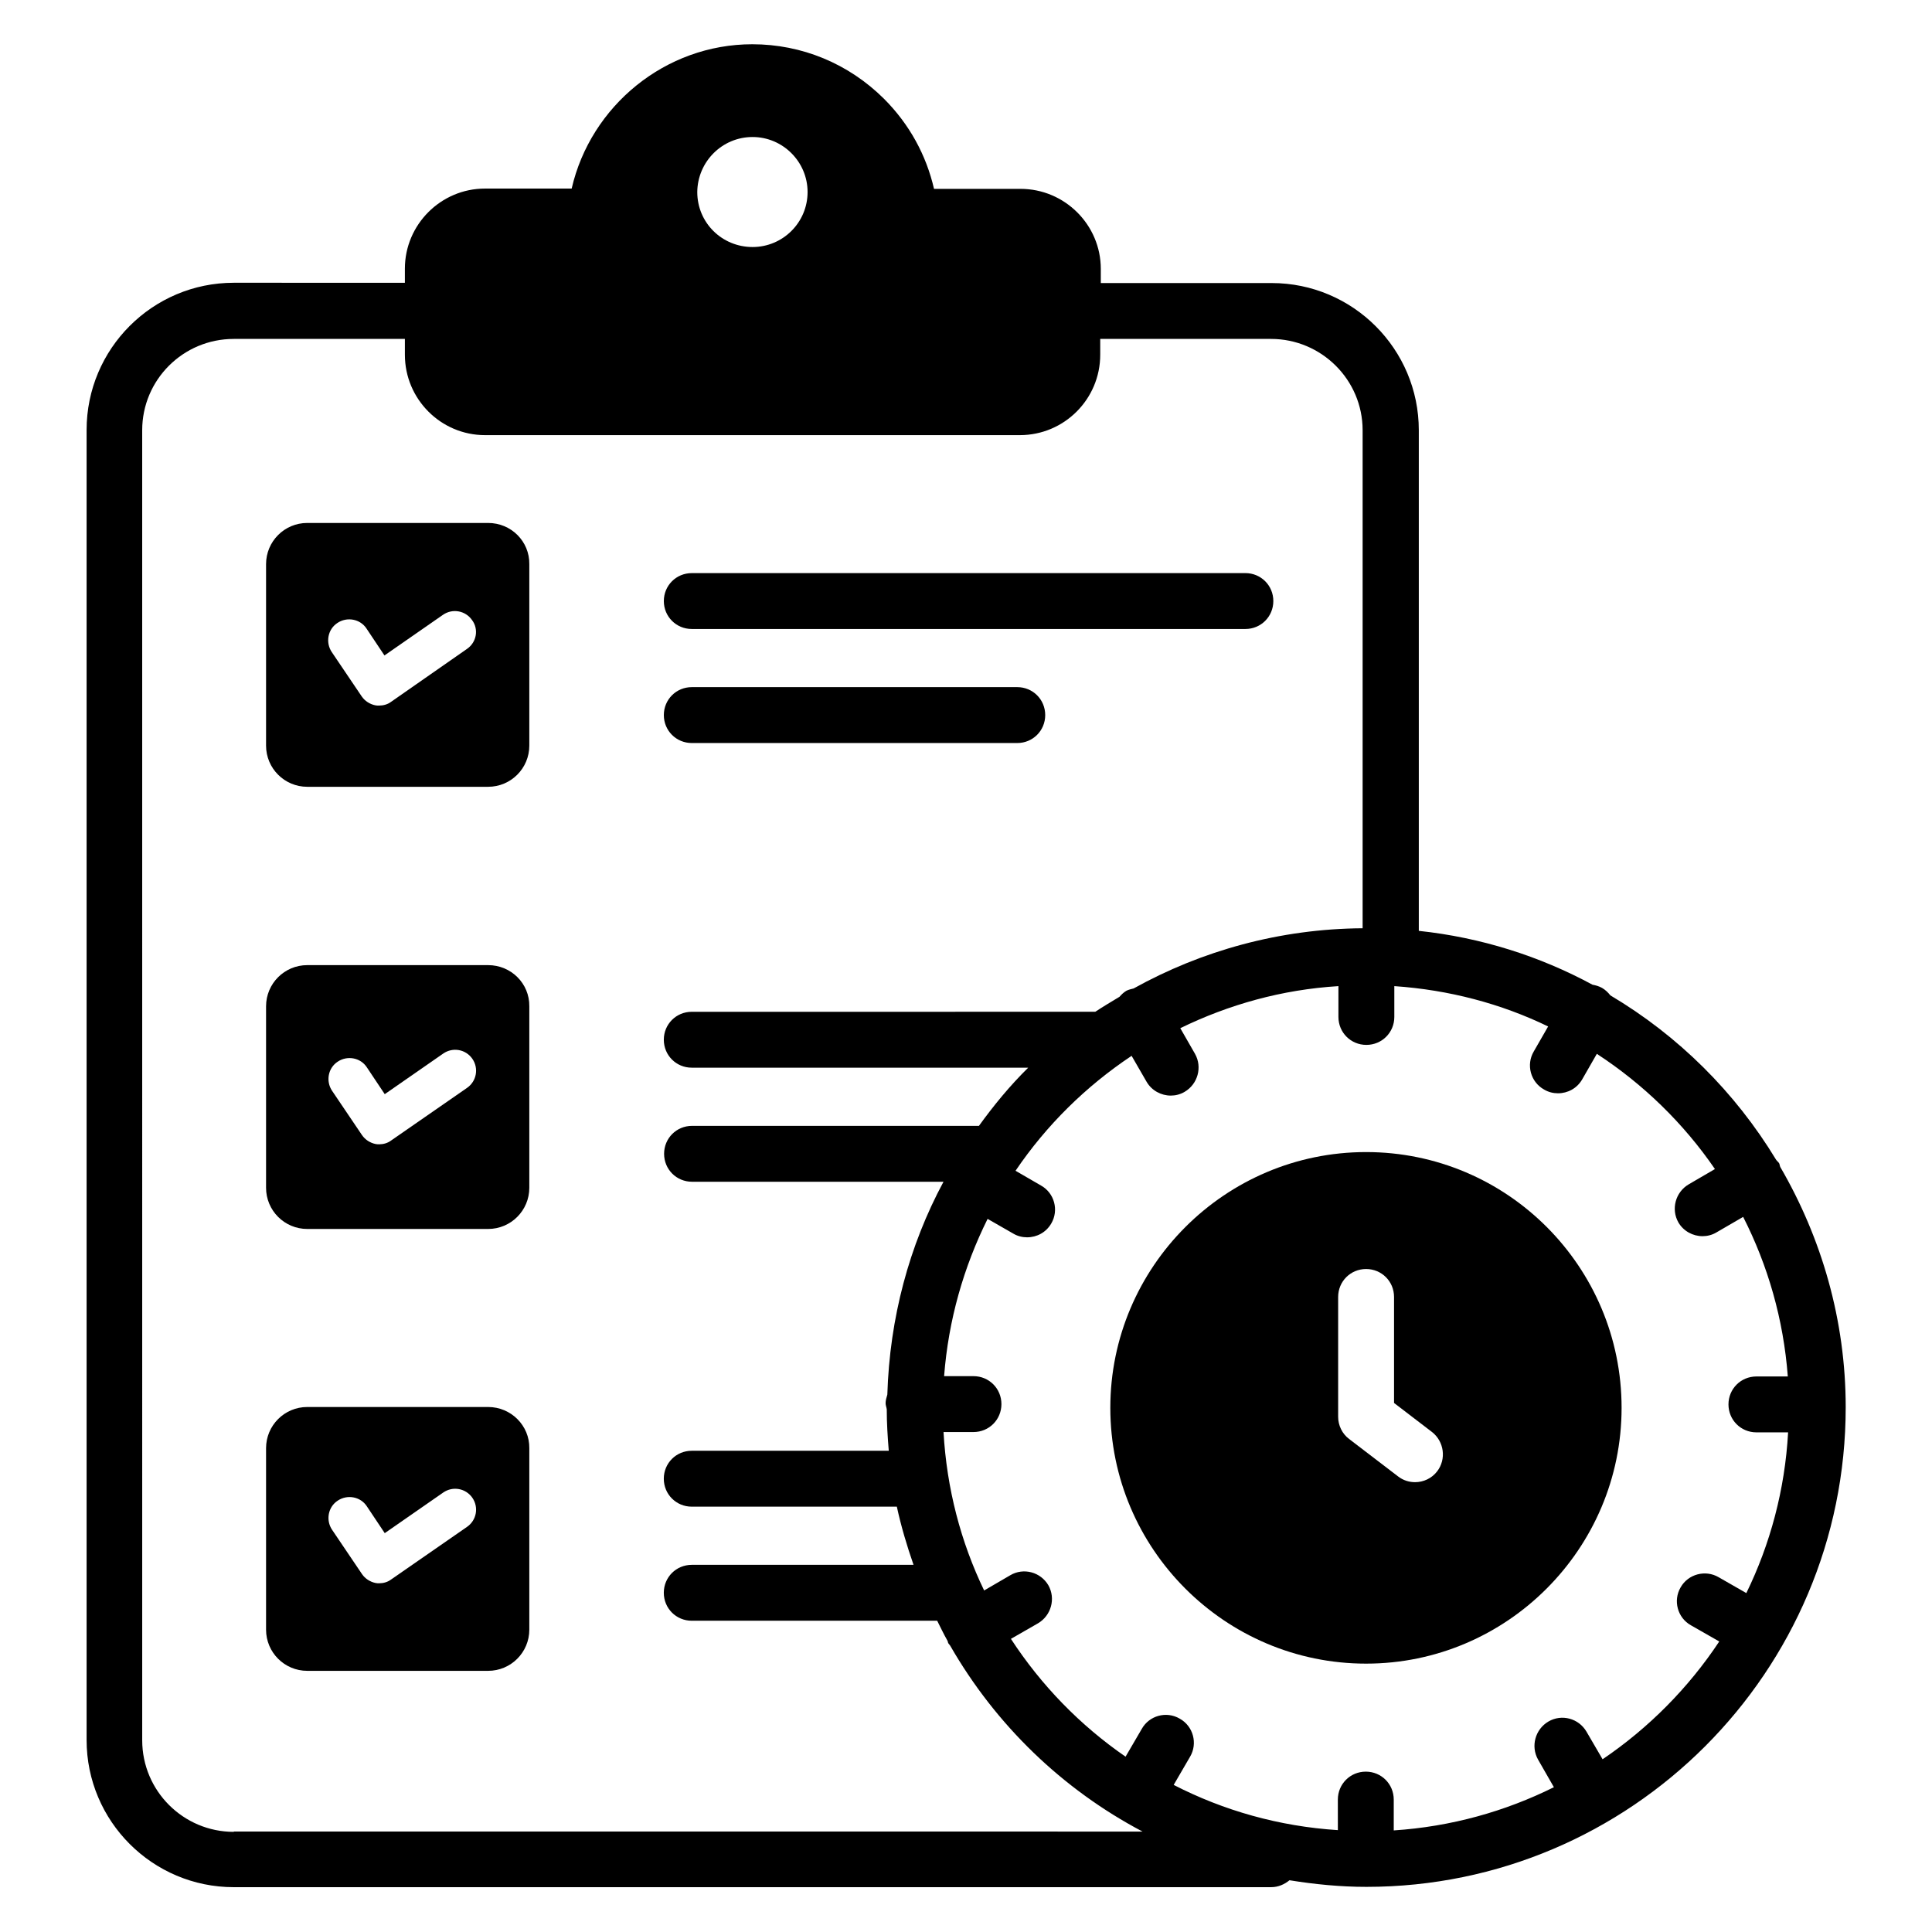 <?xml version="1.0" encoding="UTF-8"?>
<!-- Uploaded to: ICON Repo, www.iconrepo.com, Generator: ICON Repo Mixer Tools -->
<svg fill="#000000" width="800px" height="800px" version="1.1" viewBox="144 144 512 512" xmlns="http://www.w3.org/2000/svg">
 <g>
  <path d="m327.33 310.69h146.71c4.121 0 7.406-3.281 7.406-7.406 0-4.121-3.281-7.406-7.406-7.406l-146.71 0.004c-4.121 0-7.406 3.281-7.406 7.406 0 4.121 3.285 7.402 7.406 7.402z"/>
  <path d="m327.33 340.91h86.258c4.121 0 7.406-3.281 7.406-7.406 0-4.121-3.281-7.406-7.406-7.406h-86.258c-4.121 0-7.406 3.281-7.406 7.406s3.285 7.406 7.406 7.406z"/>
  <path d="m273.36 282.59h-47.938c-6.031 0-10.914 4.887-10.914 10.914v48.09c0 6.031 4.887 10.914 10.914 10.914h47.938c6.031 0 10.914-4.887 10.914-10.914v-48.09c0.078-6.027-4.809-10.914-10.914-10.914zm-5.574 33.359-20.152 14.047c-0.918 0.688-2.062 0.992-3.207 0.992-0.305 0-0.688 0-0.992-0.078-1.449-0.305-2.75-1.145-3.586-2.367l-7.938-11.754c-1.68-2.519-1.07-6.031 1.527-7.711 2.519-1.68 6.031-1.07 7.711 1.527l4.734 7.098 15.496-10.762c2.519-1.754 5.953-1.145 7.711 1.375 1.828 2.441 1.215 5.879-1.305 7.633z"/>
  <path d="m273.36 399.77h-47.938c-6.031 0-10.914 4.887-10.914 10.914v48.09c0 6.031 4.887 10.914 10.914 10.914h47.938c6.031 0 10.914-4.887 10.914-10.914v-48.09c0.078-6.027-4.809-10.914-10.914-10.914zm-5.574 32.52-20.152 13.969c-0.918 0.688-2.062 0.992-3.129 0.992-0.305 0-0.688 0-0.992-0.078-1.449-0.305-2.75-1.145-3.586-2.367l-7.938-11.754c-1.68-2.519-1.07-6.031 1.527-7.711 2.519-1.68 6.031-1.07 7.711 1.527l4.734 7.098 15.496-10.762c2.519-1.754 5.953-1.145 7.711 1.375 1.75 2.519 1.137 5.953-1.383 7.711z"/>
  <path d="m273.36 516.87h-47.938c-6.031 0-10.914 4.887-10.914 10.914v48.09c0 6.031 4.887 10.914 10.914 10.914h47.938c6.031 0 10.914-4.887 10.914-10.914v-48.09c0.078-5.953-4.809-10.914-10.914-10.914zm-5.574 31.754-20.152 13.969c-0.918 0.688-2.062 0.992-3.129 0.992-0.305 0-0.688 0-0.992-0.078-1.449-0.305-2.75-1.145-3.586-2.367l-7.938-11.754c-1.68-2.519-1.07-6.031 1.527-7.711 2.519-1.68 6.031-1.07 7.711 1.527l4.734 7.098 15.496-10.762c2.519-1.754 5.953-1.145 7.711 1.375 1.75 2.519 1.137 5.957-1.383 7.711z"/>
  <path d="m506.03 449.31c-37.402 0-67.785 30.457-67.785 67.785s30.383 67.785 67.785 67.785c37.328 0 67.707-30.457 67.707-67.785 0.004-37.406-30.305-67.785-67.707-67.785zm18.855 84.578c-1.449 1.91-3.664 2.902-5.879 2.902-1.527 0-3.129-0.457-4.504-1.527l-12.977-9.922c-1.832-1.375-2.902-3.586-2.902-5.879v-31.754c0-4.121 3.281-7.406 7.406-7.406 4.121 0 7.406 3.281 7.406 7.406v28.09l10.078 7.711c3.203 2.516 3.812 7.172 1.371 10.379z"/>
  <path d="m615.8 453.28c-0.152-0.305-0.152-0.688-0.305-0.992-0.23-0.383-0.609-0.609-0.84-0.992-10.84-17.863-25.879-32.824-43.891-43.512-0.609-0.762-1.297-1.449-2.215-1.984-0.84-0.457-1.68-0.688-2.519-0.84-13.969-7.559-29.543-12.52-46.031-14.273v-132.67c0-21.527-17.48-39.008-39.008-39.008h-45.266v-3.738c0-11.68-9.543-21.223-21.297-21.223h-22.902c-2.062-8.93-6.488-17.098-13.281-23.895-9.387-9.312-21.754-14.426-34.883-14.426-23.055 0-42.824 16.336-47.863 38.242l-22.977 0.004c-11.68 0-21.223 9.543-21.223 21.223v3.742l-45.34-0.004c-21.527 0-39.008 17.48-39.008 39.008v347.17c0 21.527 17.48 39.008 39.008 39.008l274.96-0.004c1.832 0 3.512-0.762 4.809-1.832 6.641 1.07 13.434 1.754 20.383 1.754 70.074 0 127.02-57.023 127.02-127.1 0-23.129-6.414-44.883-17.328-63.66zm-272.36-272.97c8.016 0 14.578 6.566 14.578 14.578 0 8.09-6.566 14.578-14.578 14.578-8.09 0-14.656-6.414-14.656-14.578 0.078-8.016 6.566-14.578 14.656-14.578zm-137.48 449.15c-13.359 0-24.273-10.84-24.273-24.273l-0.004-347.17c0-13.359 10.84-24.199 24.273-24.199h45.344v4.199c0 11.754 9.543 21.297 21.223 21.297h141.75c11.754 0 21.297-9.543 21.297-21.297v-4.199h45.266c13.359 0 24.273 10.84 24.273 24.199v131.98c-21.984 0.152-42.672 5.953-60.688 15.953-0.609 0.152-1.297 0.305-1.91 0.609-0.762 0.457-1.297 0.992-1.832 1.602-2.137 1.297-4.352 2.594-6.414 3.969l-106.94 0.004c-4.121 0-7.406 3.281-7.406 7.406 0 4.121 3.281 7.406 7.406 7.406h89.16c-4.809 4.734-9.082 9.922-13.055 15.418h-76.031c-4.121 0-7.406 3.281-7.406 7.406 0 4.121 3.281 7.406 7.406 7.406h66.641c-9.082 16.871-14.273 36.105-14.887 56.41-0.23 0.762-0.457 1.527-0.457 2.289 0 0.535 0.23 1.07 0.305 1.602 0 3.664 0.23 7.328 0.535 10.992h-52.215c-4.121 0-7.406 3.281-7.406 7.406 0 4.121 3.281 7.406 7.406 7.406h54.352c1.145 5.266 2.672 10.383 4.426 15.418h-58.777c-4.121 0-7.406 3.281-7.406 7.406 0 4.121 3.281 7.406 7.406 7.406l65.039-0.008c0.918 1.832 1.754 3.586 2.75 5.344 0.078 0.152 0.078 0.305 0.152 0.535 0.152 0.305 0.457 0.535 0.609 0.84 11.984 20.84 29.617 37.938 50.914 49.16l-240.83-0.004zm362.74-19.238-4.273-7.328c-2.062-3.512-6.566-4.734-10.078-2.672-3.512 2.062-4.734 6.566-2.75 10.078l4.199 7.328c-12.902 6.414-27.25 10.457-42.441 11.449v-8.168c0-4.121-3.281-7.406-7.406-7.406-4.121 0-7.406 3.281-7.406 7.406l0.004 8.094c-15.574-0.992-30.305-5.191-43.512-11.984l4.352-7.481c2.062-3.512 0.84-8.09-2.75-10.078-3.512-2.062-8.09-0.84-10.078 2.75l-4.273 7.328c-12.062-8.32-22.367-18.93-30.383-31.223l7.176-4.121c3.512-2.062 4.734-6.566 2.75-10.078-2.062-3.512-6.566-4.734-10.078-2.672l-6.945 4.047c-6.184-12.824-9.922-27.023-10.762-41.984h7.938c4.121 0 7.406-3.281 7.406-7.406 0-4.121-3.281-7.406-7.406-7.406h-7.785c1.145-14.887 5.191-28.93 11.527-41.68l6.793 3.894c1.145 0.688 2.441 0.992 3.664 0.992 2.594 0 5.039-1.297 6.414-3.664 2.062-3.512 0.84-8.09-2.75-10.078l-6.719-3.894c8.168-12.062 18.625-22.367 30.762-30.457l3.969 6.871c1.375 2.367 3.894 3.664 6.414 3.664 1.223 0 2.519-0.305 3.664-0.992 3.512-2.062 4.734-6.566 2.75-10.078l-3.894-6.793c12.824-6.258 26.945-10.23 41.906-11.145v8.168c0 4.121 3.281 7.406 7.406 7.406 4.121 0 7.406-3.281 7.406-7.406v-8.168c14.504 0.992 28.32 4.656 40.762 10.688l-3.816 6.641c-2.062 3.512-0.84 8.09 2.75 10.078 1.145 0.688 2.441 0.992 3.664 0.992 2.594 0 5.039-1.297 6.414-3.664l3.894-6.793c12.289 8.016 22.977 18.398 31.297 30.535l-6.945 4.047c-3.512 2.062-4.734 6.566-2.75 10.078 1.375 2.367 3.894 3.664 6.414 3.664 1.223 0 2.519-0.305 3.664-0.992l7.098-4.121c6.566 12.902 10.688 27.176 11.832 42.289h-8.32c-4.121 0-7.406 3.281-7.406 7.406 0 4.121 3.281 7.406 7.406 7.406h8.398c-0.84 15.191-4.734 29.617-11.07 42.594l-7.328-4.199c-3.512-2.062-8.09-0.84-10.078 2.672-2.062 3.512-0.84 8.09 2.75 10.078l7.481 4.273c-8.094 12.211-18.629 22.895-30.918 31.215z"/>
 </g>
</svg>